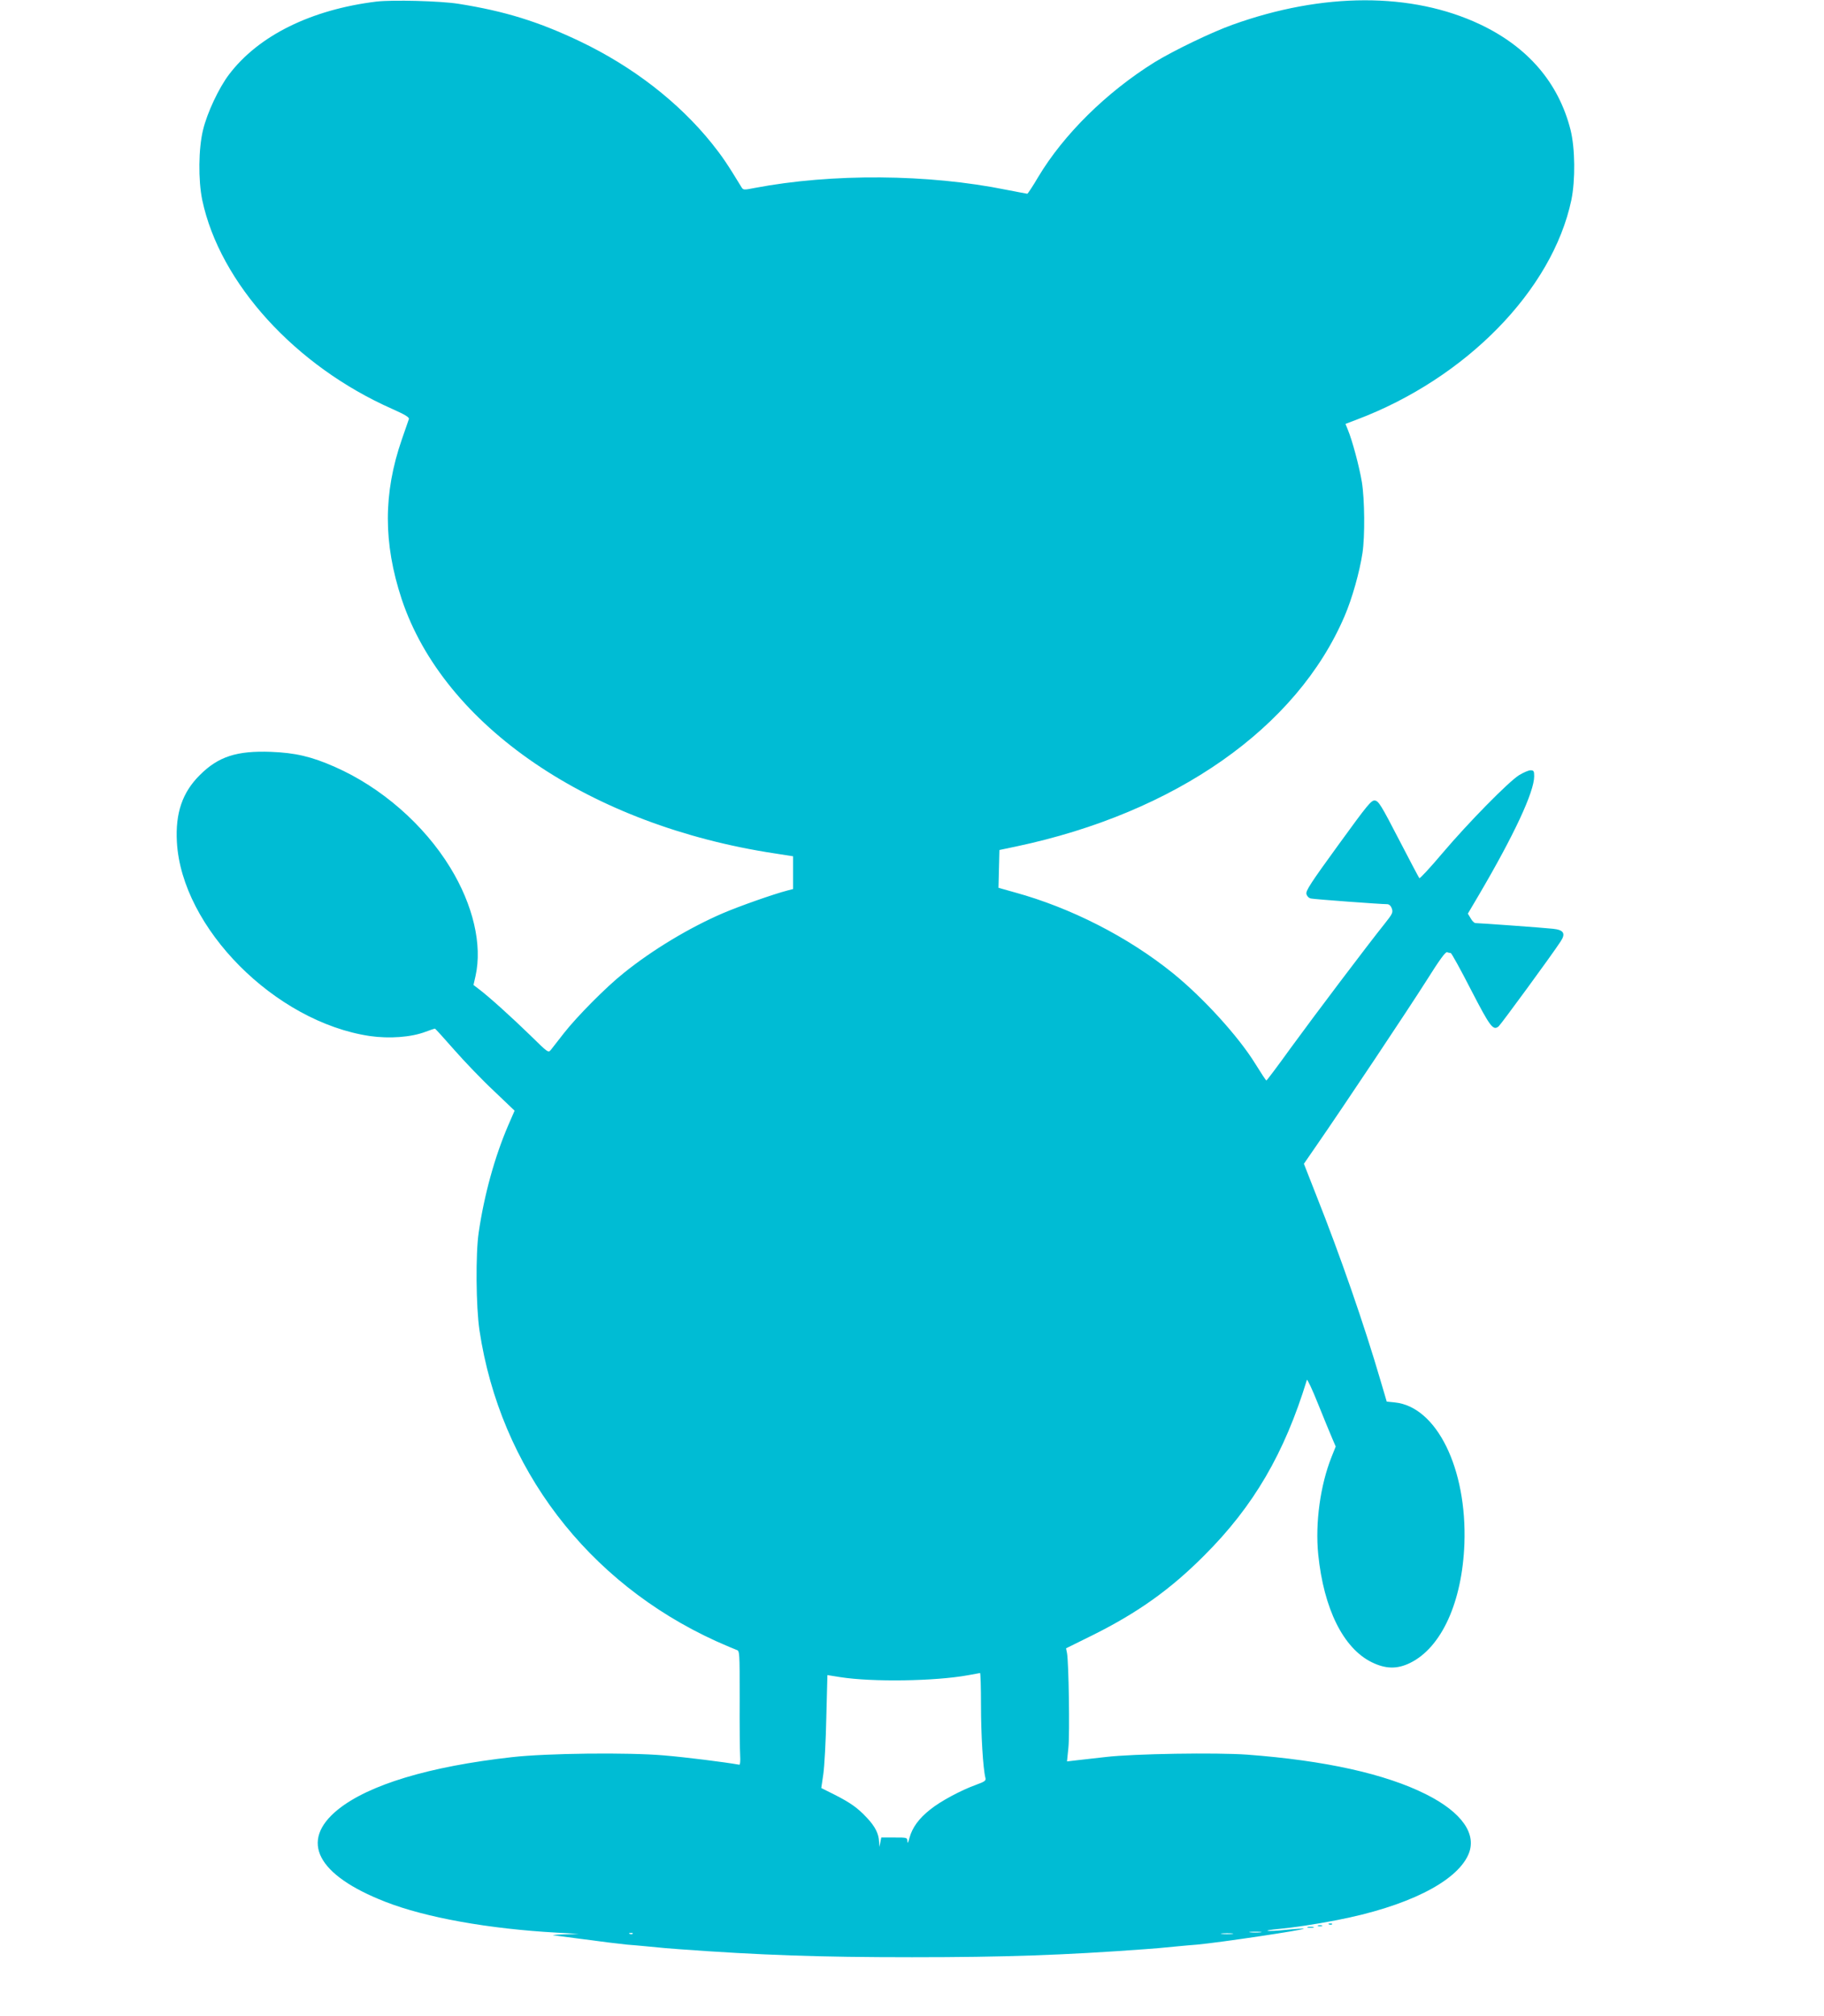 <?xml version="1.0" standalone="no"?>
<!DOCTYPE svg PUBLIC "-//W3C//DTD SVG 20010904//EN"
 "http://www.w3.org/TR/2001/REC-SVG-20010904/DTD/svg10.dtd">
<svg version="1.0" xmlns="http://www.w3.org/2000/svg"
 width="1158pt" height="1280pt" viewBox="0 0 1158 1280"
 preserveAspectRatio="xMidYMid meet">
<g transform="translate(0,1280) scale(0.1,-0.1)"
fill="#00bcd4" stroke="none">
<path d="M2390 12790 c-415 -51 -749 -216 -936 -463 -64 -84 -139 -243 -165
-352 -29 -118 -31 -319 -5 -445 112 -528 591 -1054 1206 -1326 81 -36 109 -53
106 -64 -3 -8 -23 -67 -45 -130 -118 -341 -118 -658 -1 -1013 268 -805 1196
-1437 2370 -1615 l115 -18 0 -104 0 -104 -35 -9 c-92 -24 -307 -100 -412 -145
-211 -91 -446 -232 -628 -379 -111 -88 -298 -277 -380 -382 -36 -46 -73 -93
-82 -105 -17 -21 -18 -20 -130 90 -114 111 -264 247 -328 295 l-34 26 13 57
c44 198 -15 451 -161 689 -167 273 -438 509 -731 638 -149 66 -252 90 -407 96
-217 8 -334 -30 -451 -147 -111 -110 -156 -241 -146 -425 30 -545 623 -1142
1224 -1232 125 -18 263 -8 355 27 29 11 56 20 59 20 3 0 58 -61 123 -135 65
-74 178 -192 251 -260 l132 -126 -40 -92 c-86 -200 -153 -442 -188 -682 -20
-135 -17 -473 5 -620 131 -874 685 -1601 1501 -1973 61 -27 119 -52 131 -56
20 -6 20 -12 20 -309 -1 -166 1 -329 3 -362 2 -33 0 -59 -5 -58 -97 17 -335
47 -477 59 -229 20 -748 14 -967 -11 -526 -59 -909 -175 -1105 -333 -245 -199
-134 -415 301 -585 255 -100 655 -172 1089 -196 l140 -8 -95 -3 c-52 -2 -81
-5 -65 -6 17 -2 82 -11 145 -19 180 -24 261 -34 320 -40 30 -2 82 -7 115 -10
125 -12 142 -14 215 -19 518 -38 891 -51 1480 -51 589 0 962 13 1480 51 73 5
90 7 215 19 33 3 85 8 115 10 151 14 684 94 677 101 -2 2 -52 -1 -111 -7 -58
-6 -112 -9 -119 -6 -6 2 24 7 68 11 95 9 231 29 370 56 442 85 757 240 836
414 59 130 -38 270 -267 385 -259 130 -642 215 -1136 252 -195 14 -720 6 -898
-15 -69 -8 -152 -17 -186 -21 l-60 -7 9 88 c9 90 2 543 -9 600 l-6 30 174 86
c282 141 489 288 703 503 314 313 510 650 652 1115 2 8 35 -62 72 -155 38 -94
78 -192 90 -219 l21 -49 -26 -65 c-72 -180 -105 -421 -85 -620 35 -345 159
-595 339 -684 89 -44 162 -45 244 -5 200 98 331 387 345 757 17 477 -176 870
-442 897 l-51 5 -39 132 c-103 353 -256 794 -407 1174 l-80 204 80 116 c169
244 583 865 697 1045 83 132 122 186 132 182 8 -3 18 -5 23 -5 5 0 63 -105
129 -234 122 -236 140 -260 175 -232 13 10 339 455 393 538 35 52 21 75 -49
82 -52 6 -466 36 -491 36 -7 0 -21 13 -30 30 l-18 30 69 117 c225 383 352 656
352 755 0 33 -3 38 -23 38 -13 0 -45 -14 -73 -31 -68 -43 -321 -300 -488 -497
-76 -90 -141 -160 -145 -157 -3 3 -62 115 -131 248 -111 215 -128 242 -151
245 -23 3 -45 -24 -233 -283 -173 -238 -207 -290 -202 -310 4 -15 16 -27 29
-29 22 -5 442 -36 483 -36 13 0 24 -10 30 -27 9 -25 5 -34 -46 -98 -102 -127
-442 -577 -595 -787 -82 -114 -152 -207 -155 -207 -3 -1 -34 47 -70 105 -107
174 -332 421 -525 577 -284 229 -646 414 -1003 512 l-103 29 3 120 3 120 105
22 c1013 214 1783 754 2086 1462 48 111 96 282 114 402 16 107 14 339 -4 450
-16 97 -61 265 -89 332 l-15 37 71 27 c694 262 1242 822 1363 1394 26 127 24
328 -5 445 -76 300 -271 527 -576 671 -433 204 -997 203 -1570 -3 -132 -47
-376 -165 -495 -238 -305 -190 -577 -458 -739 -729 -34 -58 -66 -106 -69 -106
-4 0 -63 12 -132 25 -498 101 -1108 105 -1598 12 -71 -14 -74 -14 -86 7 -87
143 -122 195 -187 276 -210 261 -500 486 -834 646 -264 126 -478 193 -775 240
-115 18 -417 26 -520 14z m3838 -10817 c0 -185 13 -400 28 -459 5 -18 -3 -24
-58 -44 -97 -35 -228 -105 -293 -158 -72 -57 -113 -114 -131 -179 -8 -31 -13
-39 -13 -23 -1 25 -2 25 -83 25 l-83 0 -6 -30 -6 -30 -2 33 c-2 51 -25 97 -78
153 -58 62 -104 95 -209 148 l-80 40 13 88 c7 48 16 210 19 358 l7 271 81 -13
c204 -32 602 -26 811 12 38 7 73 13 77 14 3 1 6 -92 6 -206z m1775 -1440 c-18
-2 -48 -2 -65 0 -18 2 -4 4 32 4 36 0 50 -2 33 -4z m-3986 -9 c-3 -3 -12 -4
-19 -1 -8 3 -5 6 6 6 11 1 17 -2 13 -5z m3806 -1 c-18 -2 -48 -2 -65 0 -18 2
-4 4 32 4 36 0 50 -2 33 -4z"/>
<path d="M8438 583 c7 -3 16 -2 19 1 4 3 -2 6 -13 5 -11 0 -14 -3 -6 -6z"/>
<path d="M8368 573 c6 -2 18 -2 25 0 6 3 1 5 -13 5 -14 0 -19 -2 -12 -5z"/>
<path d="M8303 563 c9 -2 25 -2 35 0 9 3 1 5 -18 5 -19 0 -27 -2 -17 -5z"/>
</g>
</svg>
